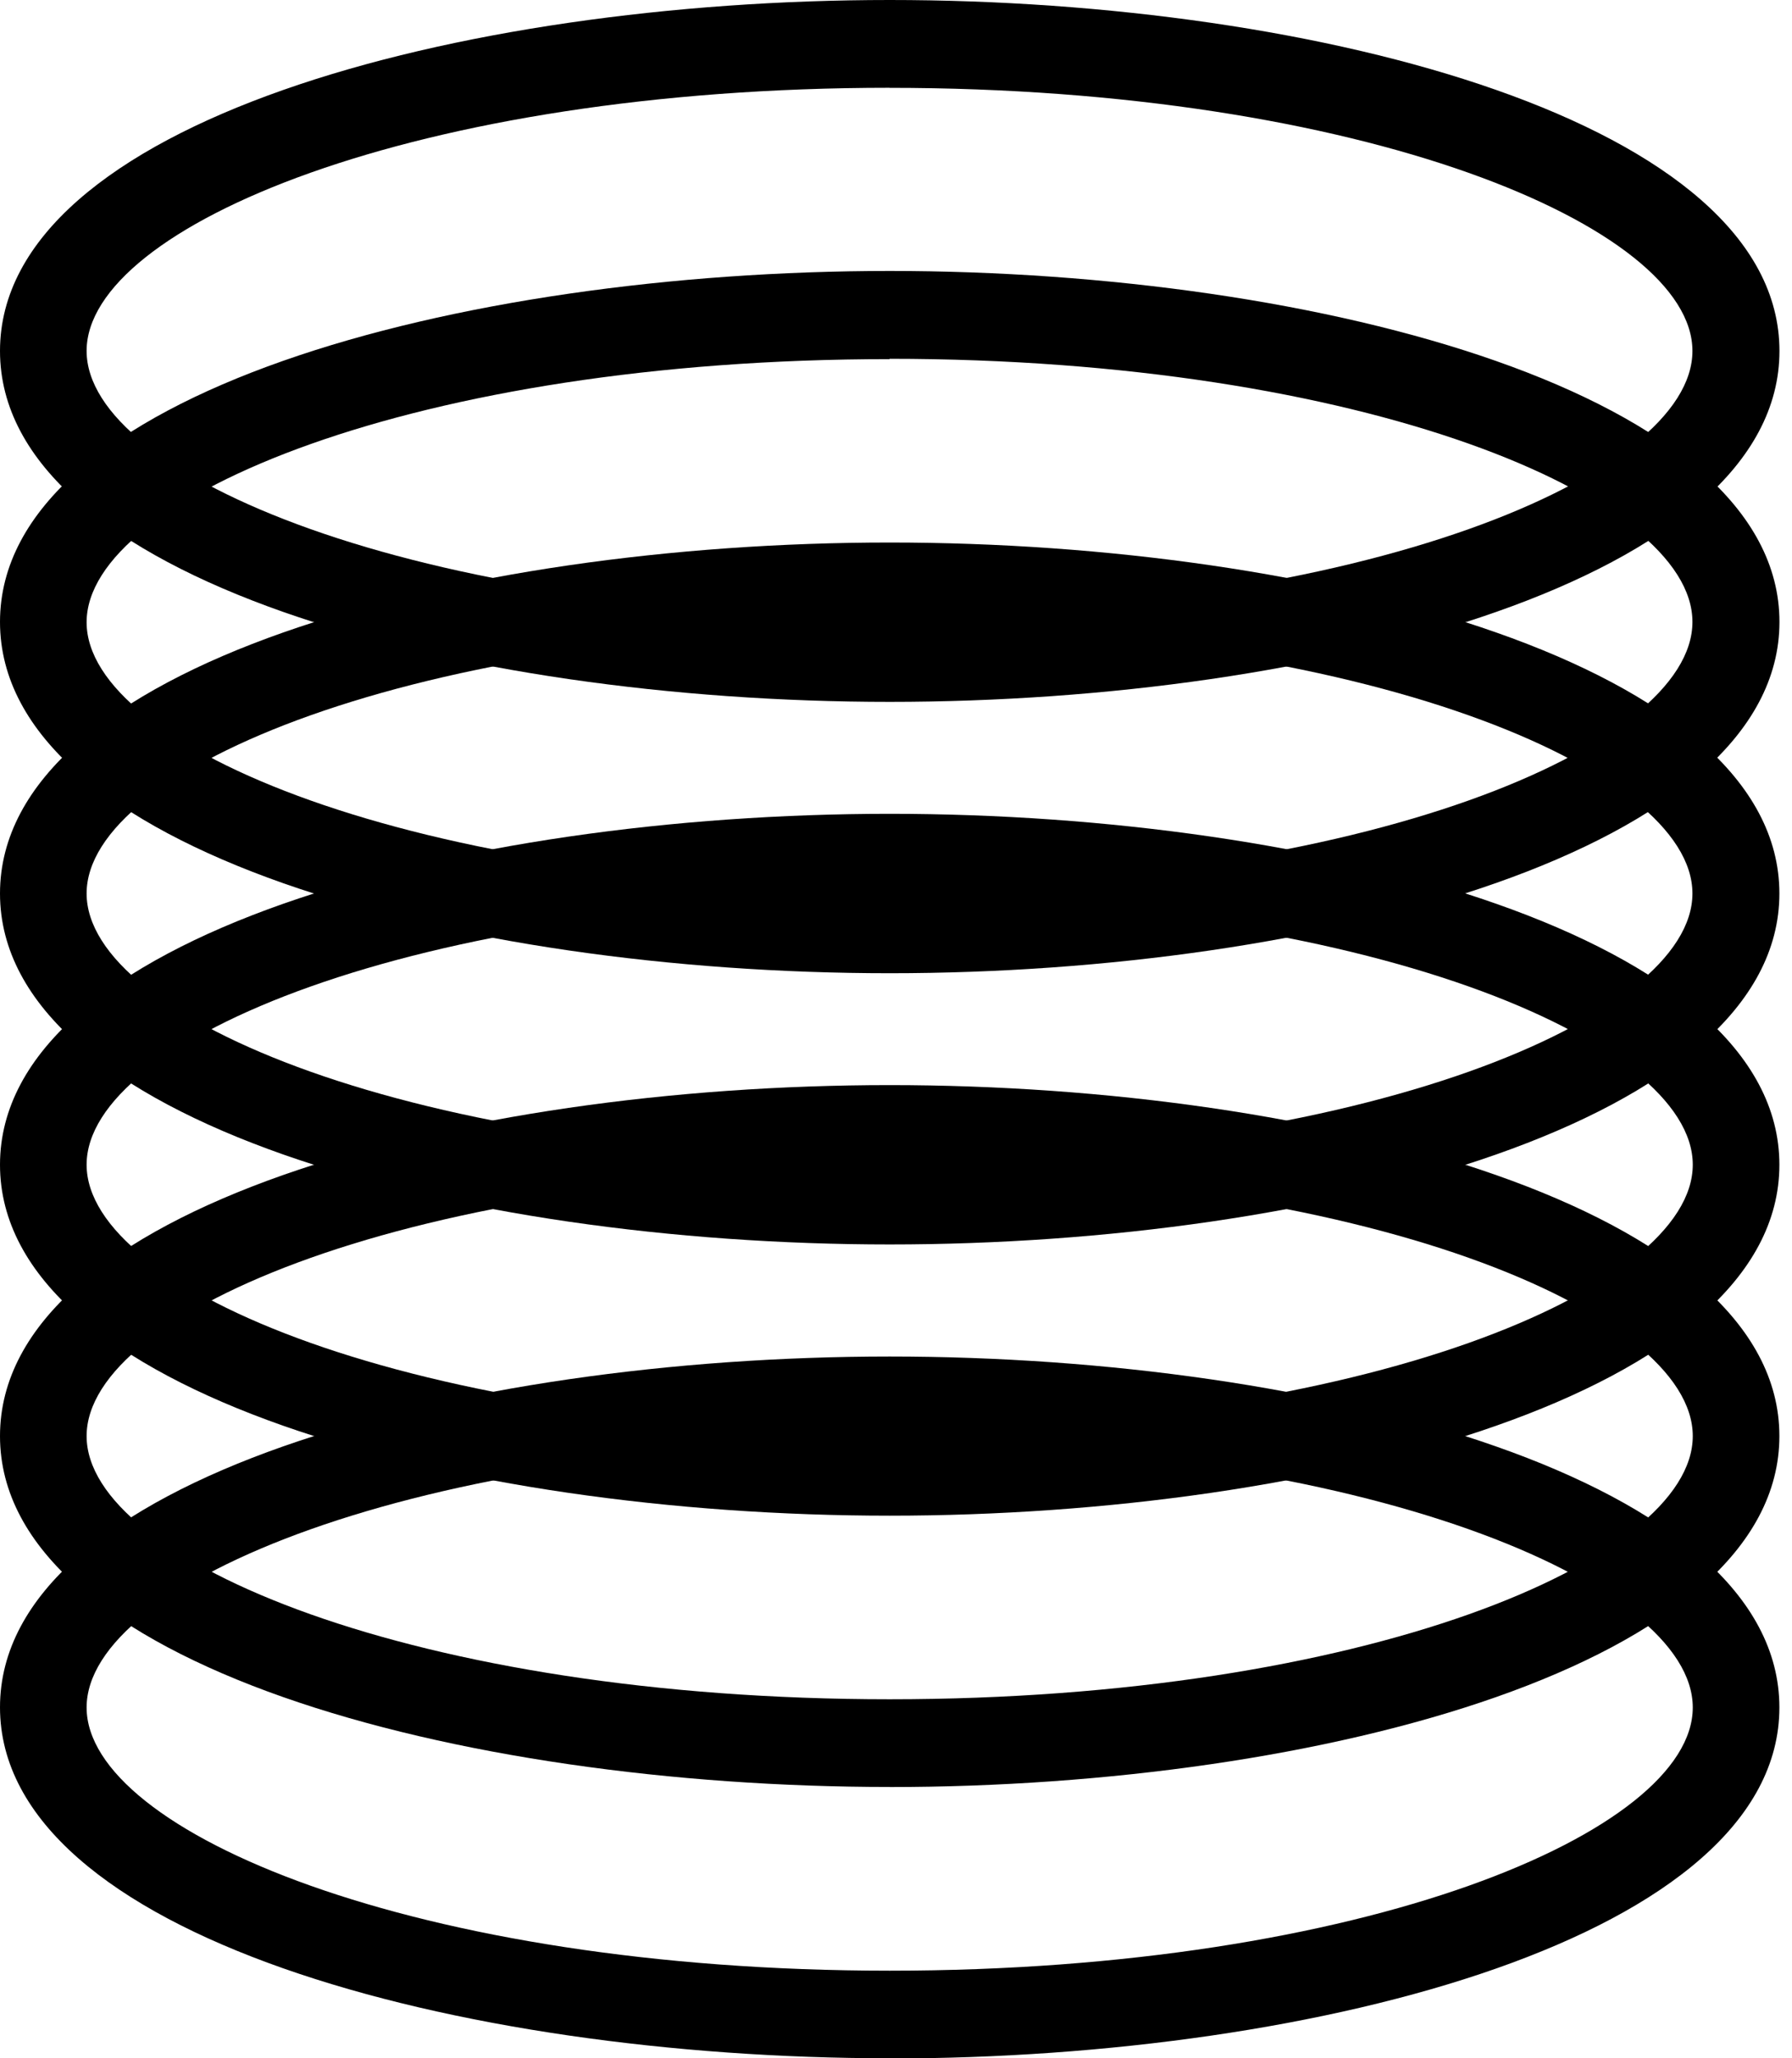 <svg id="img_education_support_02" xmlns="http://www.w3.org/2000/svg" xmlns:xlink="http://www.w3.org/1999/xlink" width="27" height="31" viewBox="0 0 27 31">
  <defs>
    <clipPath id="clip-path">
      <rect id="長方形_3841" data-name="長方形 3841" width="27" height="31" fill="none"/>
    </clipPath>
  </defs>
  <g id="グループ_18593" data-name="グループ 18593" clip-path="url(#clip-path)">
    <path id="パス_9465" data-name="パス 9465" d="M13.405,134.169c-6.5,0-13.405-1.852-13.405-5.286S6.907,123.6,13.405,123.6s13.405,1.852,13.405,5.286-6.907,5.286-13.405,5.286m0-9.249c-7.13,0-12.1,2.089-12.1,3.963s4.969,3.964,12.1,3.964,12.1-2.089,12.1-3.964-4.969-3.963-12.1-3.963" transform="translate(0 -103.169)"/>
    <path id="パス_9466" data-name="パス 9466" d="M13.405,109.449C6.907,109.449,0,107.6,0,104.164s6.907-5.286,13.405-5.286,13.405,1.853,13.405,5.286-6.907,5.286-13.405,5.286m0-9.249c-7.13,0-12.1,2.089-12.1,3.963s4.969,3.964,12.1,3.964,12.1-2.089,12.1-3.964-4.969-3.963-12.1-3.963" transform="translate(0 -82.535)"/>
    <path id="パス_9467" data-name="パス 9467" d="M13.405,84.73C6.907,84.73,0,82.878,0,79.445s6.907-5.286,13.405-5.286,13.405,1.852,13.405,5.286S19.9,84.73,13.405,84.73m0-9.249c-7.13,0-12.1,2.089-12.1,3.963s4.969,3.963,12.1,3.963,12.1-2.089,12.1-3.963-4.969-3.963-12.1-3.963" transform="translate(0 -61.902)"/>
    <path id="パス_9468" data-name="パス 9468" d="M13.405,60.011C6.907,60.011,0,58.158,0,54.725s6.907-5.286,13.405-5.286,13.405,1.852,13.405,5.286S19.9,60.011,13.405,60.011m0-9.249c-7.13,0-12.1,2.089-12.1,3.963s4.969,3.964,12.1,3.964S25.5,56.6,25.5,54.725s-4.969-3.963-12.1-3.963" transform="translate(0 -41.268)"/>
    <path id="パス_9469" data-name="パス 9469" d="M13.405,35.291C6.907,35.291,0,33.438,0,30s6.907-5.286,13.405-5.286S26.811,26.571,26.811,30,19.9,35.291,13.405,35.291m0-9.249c-7.13,0-12.1,2.089-12.1,3.963s4.969,3.964,12.1,3.964S25.5,31.88,25.5,30s-4.969-3.963-12.1-3.963" transform="translate(0 -20.633)"/>
    <path id="パス_9470" data-name="パス 9470" d="M13.405,10.571C6.907,10.571,0,8.719,0,5.286S6.907,0,13.405,0,26.811,1.852,26.811,5.286,19.9,10.571,13.405,10.571m0-9.249c-7.13,0-12.1,2.089-12.1,3.963s4.969,3.964,12.1,3.964S25.5,7.16,25.5,5.286s-4.969-3.963-12.1-3.963"/>
  </g>
</svg>
